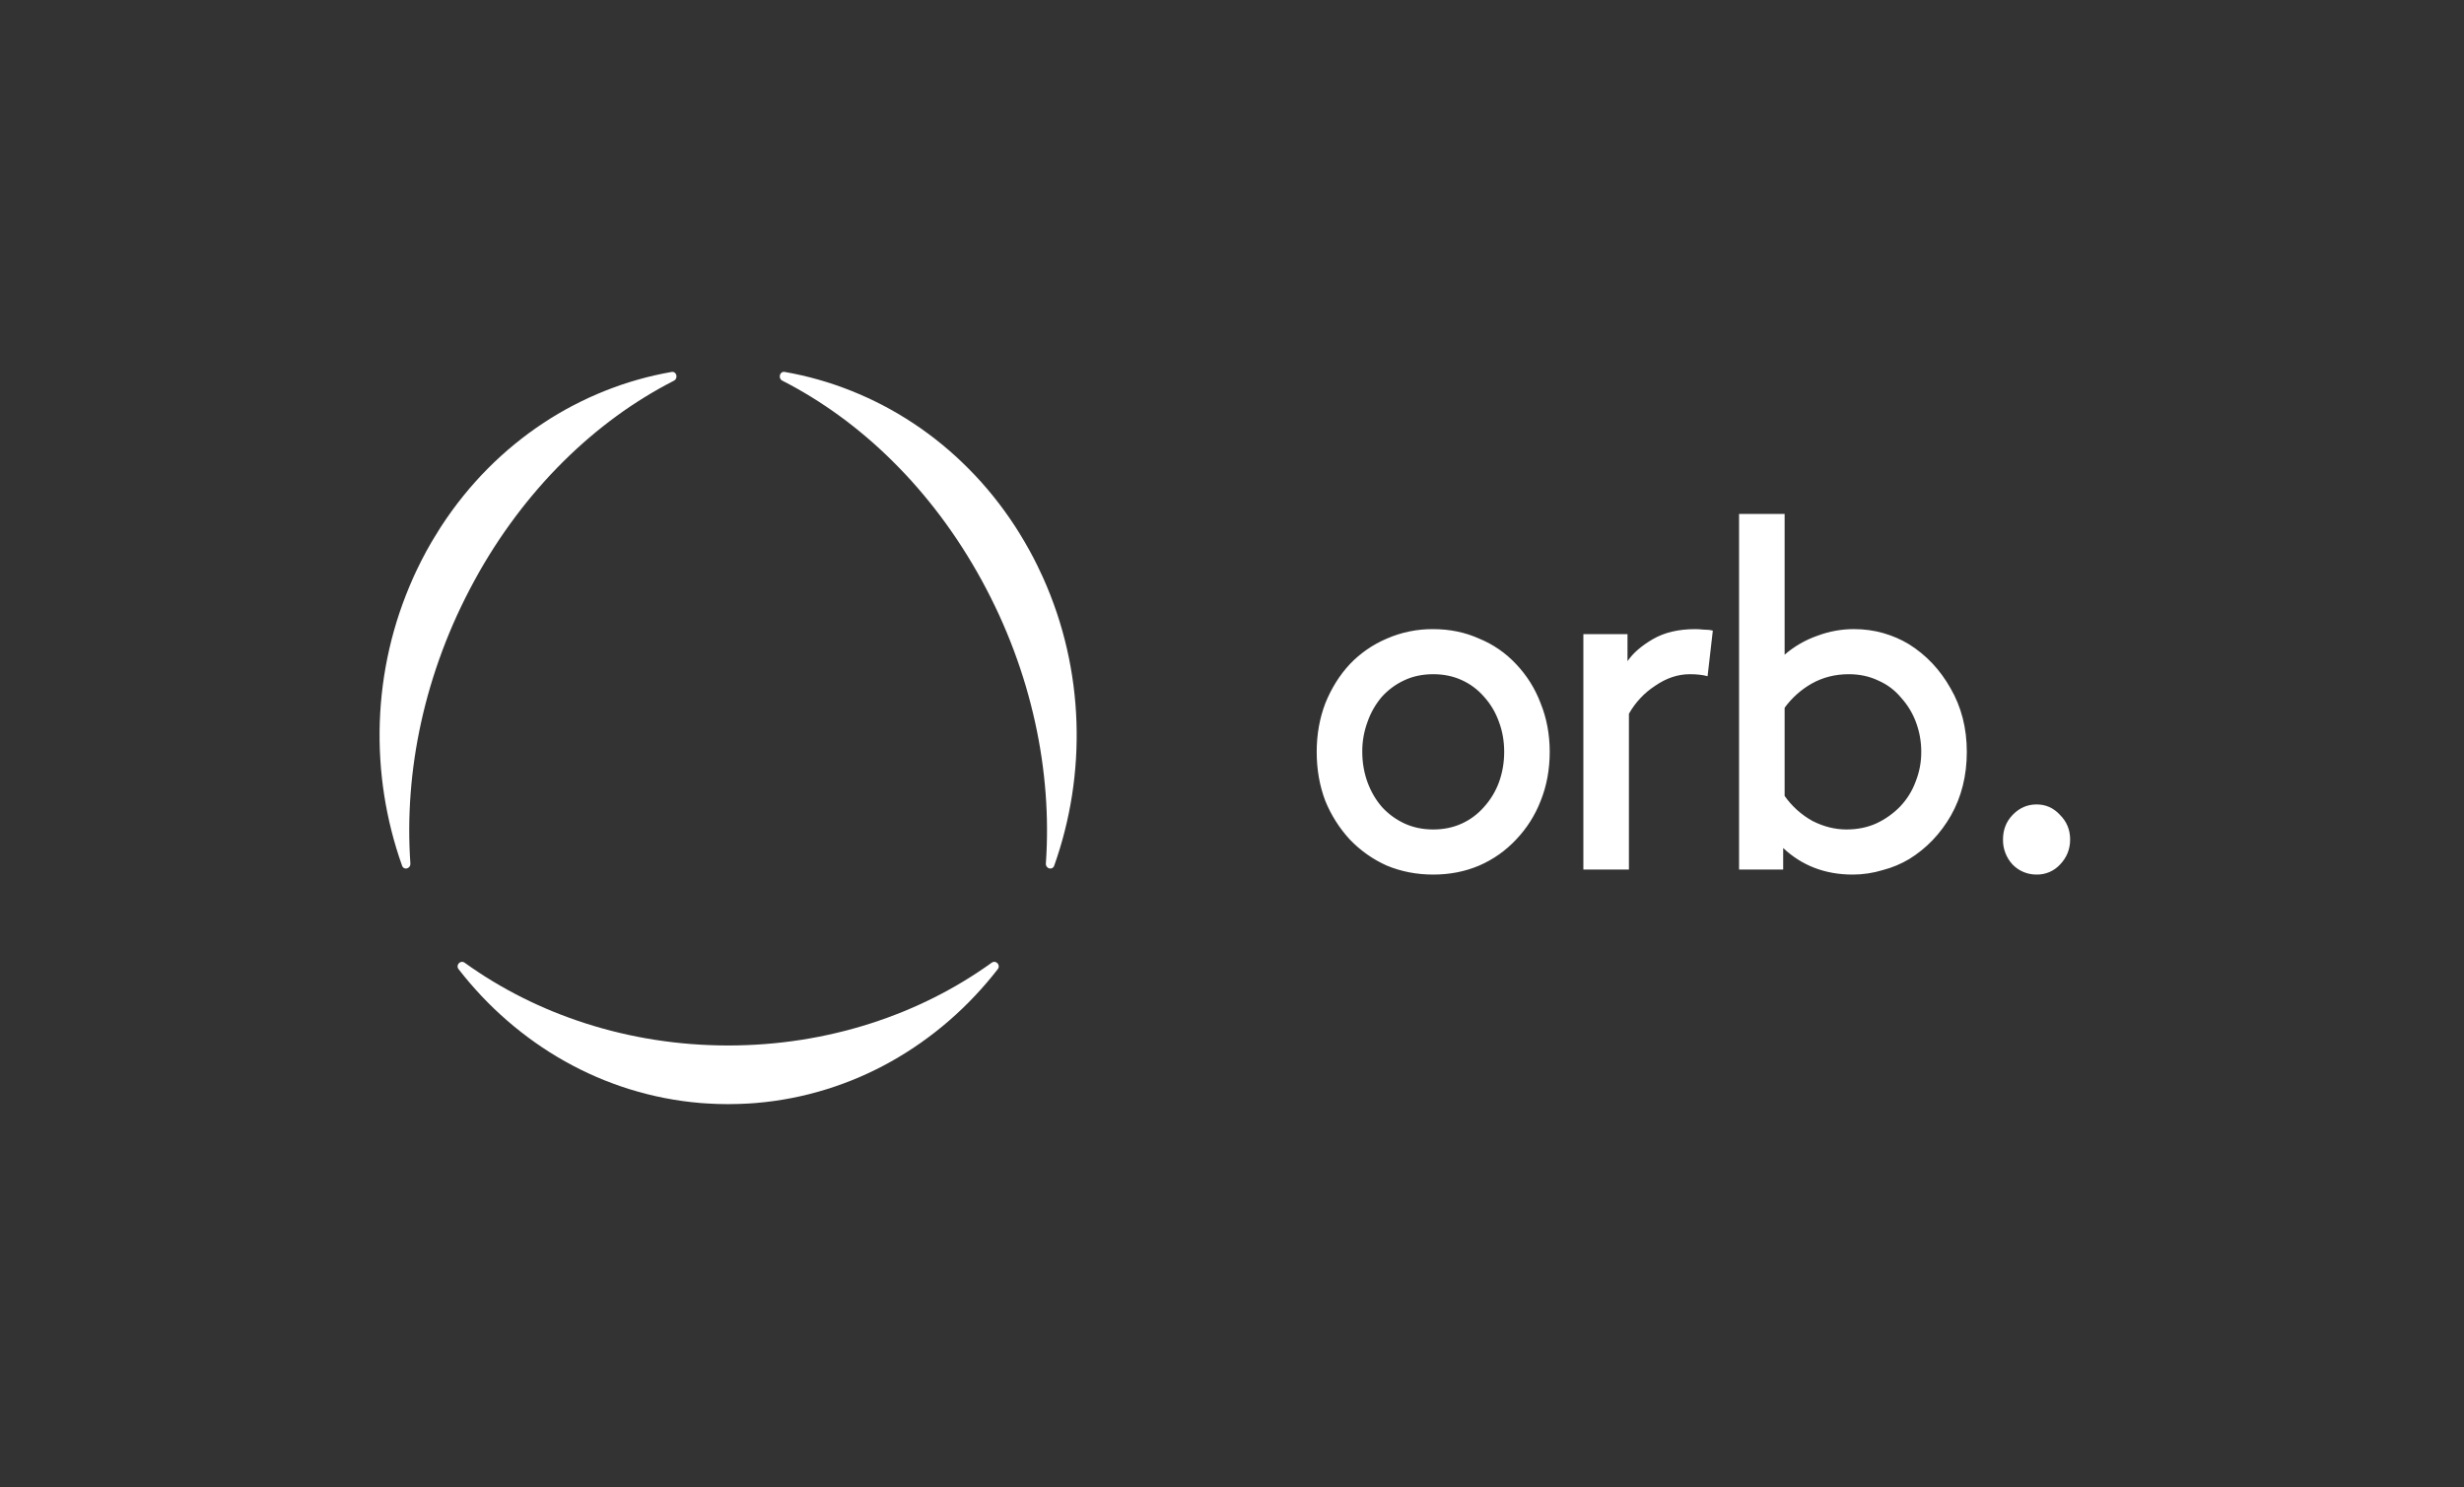 <svg width="106" height="64" viewBox="0 0 106 64" fill="none" xmlns="http://www.w3.org/2000/svg">
    <rect x="0" y="0" width="106" height="64" fill="#333333" stroke="none"/>
    <g clip-path="url(#clip0_1218_42257)">
        <path
            d="M19.989 41.424C19.808 41.293 19.59 41.523 19.729 41.703C22.241 44.941 25.941 47.109 30.126 47.459C30.235 47.468 30.345 47.475 30.454 47.481C30.534 47.487 30.613 47.49 30.693 47.493C30.753 47.497 30.815 47.498 30.876 47.501C31.025 47.504 31.174 47.508 31.325 47.508C31.476 47.508 31.625 47.505 31.775 47.5C31.836 47.498 31.896 47.496 31.957 47.493C32.038 47.49 32.118 47.485 32.197 47.482L32.46 47.464C32.481 47.462 32.502 47.46 32.525 47.459C36.709 47.109 40.41 44.941 42.922 41.702C43.061 41.523 42.842 41.293 42.661 41.424C39.57 43.649 35.624 44.984 31.326 44.984C27.028 44.984 23.081 43.649 19.989 41.424V41.424ZM20.407 24.983C22.556 21.047 25.622 18.101 28.989 16.382C29.187 16.281 29.108 15.966 28.891 16.004C24.984 16.685 21.36 18.991 18.98 22.648C18.968 22.668 18.956 22.686 18.943 22.705C18.849 22.852 18.757 23.001 18.668 23.151L18.57 23.314C18.492 23.447 18.415 23.583 18.339 23.721C18.264 23.859 18.192 23.998 18.121 24.136C18.054 24.268 17.989 24.4 17.926 24.533C17.887 24.616 17.847 24.699 17.809 24.783L17.782 24.844C15.976 28.853 15.9 33.326 17.296 37.246C17.373 37.463 17.67 37.378 17.654 37.147C17.378 33.203 18.257 28.922 20.407 24.984V24.983ZM44.867 24.844C44.857 24.824 44.849 24.803 44.839 24.783C44.765 24.623 44.69 24.465 44.613 24.307C44.516 24.109 44.415 23.914 44.309 23.721C44.233 23.584 44.156 23.447 44.078 23.314C44.047 23.258 44.013 23.204 43.98 23.151C43.892 23 43.8 22.852 43.705 22.705C43.694 22.686 43.681 22.668 43.669 22.648C41.289 18.991 37.664 16.685 33.757 16.003C33.54 15.966 33.461 16.281 33.659 16.381C37.027 18.1 40.092 21.047 42.241 24.984C44.39 28.922 45.27 33.203 44.993 37.147C44.977 37.378 45.274 37.463 45.352 37.246C46.747 33.326 46.672 28.852 44.867 24.844V24.844ZM56.644 32.349C56.644 31.602 56.768 30.906 57.015 30.259C57.277 29.612 57.627 29.052 58.067 28.578C58.516 28.107 59.057 27.733 59.656 27.479C60.286 27.203 60.968 27.064 61.656 27.07C62.371 27.07 63.031 27.206 63.636 27.479C64.239 27.726 64.781 28.101 65.225 28.578C65.685 29.062 66.042 29.634 66.277 30.259C66.538 30.905 66.668 31.603 66.668 32.35C66.668 33.111 66.538 33.815 66.277 34.462C66.039 35.079 65.681 35.643 65.225 36.121C64.778 36.6 64.237 36.981 63.636 37.242C63.031 37.5 62.371 37.63 61.656 37.63C60.941 37.63 60.274 37.5 59.655 37.242C59.058 36.974 58.519 36.594 58.067 36.121C57.62 35.636 57.264 35.073 57.015 34.462C56.768 33.815 56.644 33.11 56.644 32.349ZM58.604 32.349C58.604 32.809 58.679 33.248 58.831 33.664C58.982 34.067 59.188 34.419 59.449 34.72C59.721 35.02 60.051 35.262 60.418 35.432C60.79 35.604 61.203 35.69 61.656 35.69C62.11 35.69 62.523 35.604 62.894 35.432C63.257 35.265 63.581 35.022 63.842 34.72C64.121 34.412 64.338 34.054 64.482 33.664C64.634 33.248 64.709 32.809 64.709 32.349C64.709 31.89 64.634 31.459 64.482 31.056C64.342 30.659 64.125 30.292 63.842 29.979C63.581 29.677 63.257 29.434 62.894 29.268C62.522 29.095 62.11 29.009 61.656 29.009C61.203 29.009 60.789 29.095 60.419 29.268C60.051 29.437 59.721 29.679 59.449 29.979C59.178 30.297 58.969 30.662 58.831 31.056C58.677 31.47 58.6 31.908 58.604 32.349ZM73.457 29.095C73.251 29.038 72.997 29.009 72.695 29.009C72.186 29.009 71.691 29.174 71.209 29.505C70.739 29.809 70.35 30.223 70.075 30.711V37.414H68.116V27.285H70.014V28.449C70.248 28.104 70.612 27.788 71.107 27.5C71.602 27.213 72.207 27.07 72.922 27.07C73.032 27.07 73.156 27.077 73.293 27.091C73.445 27.091 73.575 27.105 73.685 27.134L73.459 29.095H73.457ZM76.712 37.414H74.814V22.112H76.774V28.169C77.192 27.808 77.675 27.53 78.197 27.35C78.692 27.165 79.216 27.07 79.744 27.069C80.198 27.069 80.624 27.127 81.023 27.242C81.421 27.357 81.785 27.515 82.116 27.716C82.858 28.176 83.456 28.808 83.91 29.613C84.377 30.417 84.611 31.329 84.611 32.35C84.611 33.37 84.384 34.282 83.93 35.087C83.477 35.877 82.879 36.502 82.136 36.961C81.782 37.172 81.4 37.332 81.002 37.435C80.581 37.564 80.143 37.63 79.703 37.63C78.52 37.63 77.523 37.249 76.712 36.488V37.414ZM76.774 34.246C77.086 34.69 77.495 35.059 77.97 35.323C78.451 35.568 78.939 35.69 79.434 35.69C79.902 35.69 80.328 35.604 80.713 35.432C81.1 35.253 81.449 35.005 81.745 34.699C82.034 34.395 82.259 34.036 82.404 33.642C82.571 33.232 82.655 32.793 82.652 32.35C82.652 31.904 82.576 31.48 82.425 31.078C82.281 30.688 82.064 30.33 81.785 30.022C81.524 29.705 81.192 29.454 80.816 29.289C80.431 29.103 80.005 29.009 79.537 29.009C78.946 29.009 78.41 29.146 77.928 29.419C77.475 29.679 77.082 30.031 76.774 30.453V34.246ZM86.168 36.121C86.168 35.705 86.305 35.352 86.581 35.065C86.869 34.763 87.213 34.612 87.612 34.612C88.011 34.612 88.348 34.764 88.622 35.065C88.911 35.352 89.056 35.705 89.056 36.121C89.056 36.538 88.911 36.897 88.622 37.199C88.494 37.337 88.337 37.448 88.163 37.522C87.989 37.596 87.801 37.633 87.612 37.629C87.419 37.631 87.229 37.594 87.052 37.52C86.874 37.446 86.714 37.337 86.581 37.199C86.309 36.906 86.161 36.52 86.168 36.121Z"
            fill="white" />
    </g>
    <defs>
        <clipPath id="clip0_1218_42257">
            <rect width="72.727" height="32" fill="white" transform="translate(16.329 16)" />
        </clipPath>
    </defs>
</svg>